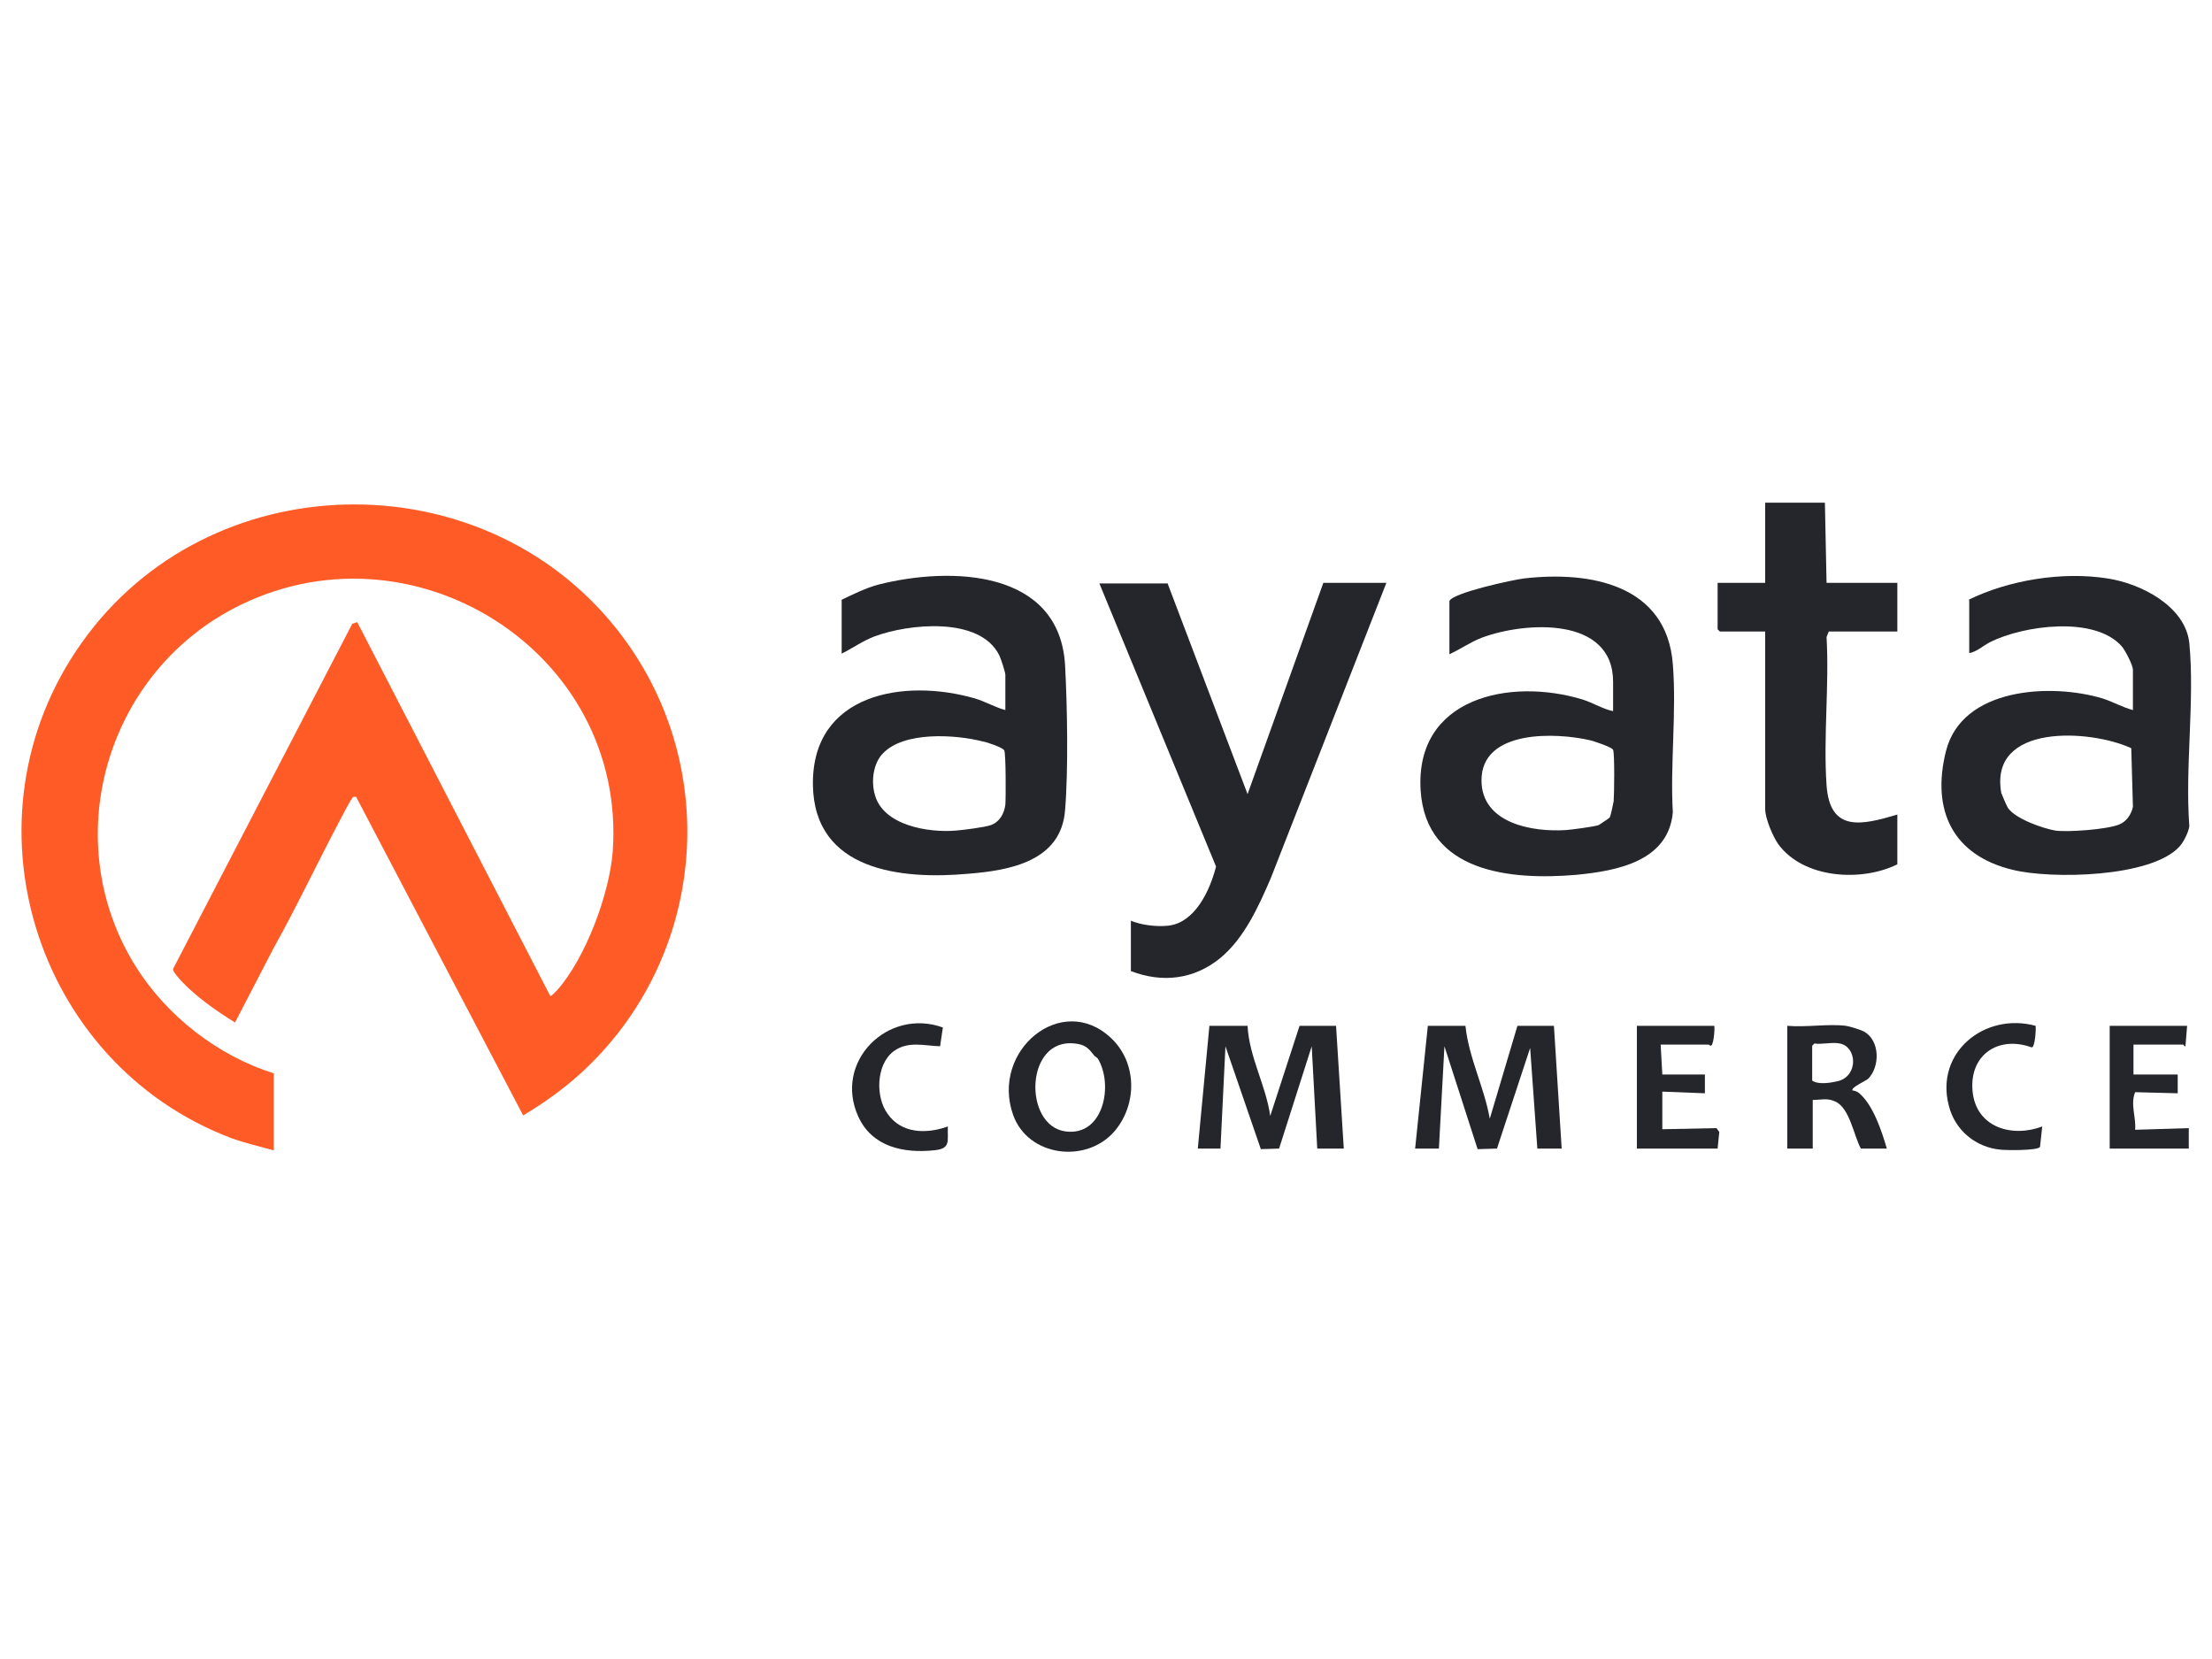 <?xml version="1.0" encoding="utf-8"?>
<!-- Generator: Adobe Illustrator 29.5.1, SVG Export Plug-In . SVG Version: 9.03 Build 0)  -->
<svg version="1.0" id="Layer_1" xmlns="http://www.w3.org/2000/svg" xmlns:xlink="http://www.w3.org/1999/xlink" x="0px" y="0px"
	 viewBox="0 0 400 300" style="enable-background:new 0 0 400 300;" xml:space="preserve">
<style type="text/css">
	.st0{fill:#25262B;enable-background:new    ;}
	.st1{fill:#FF5B26;enable-background:new    ;}
</style>
<g>
	<g>
		<path class="st0" d="M330,90.9l0.3,14.5h12.8v8.8h-12.4l-0.4,1c0.5,8.8-0.6,18.1,0,26.8c0.6,8.6,6.4,7.2,12.8,5.3v9
			c-6.5,3.2-16.9,2.6-21.5-3.6c-1-1.4-2.4-4.7-2.4-6.4v-32.1H311l-0.4-0.4v-8.4h8.6V90.9H330z"/>
		<path class="st1" d="M49.4,208c-2.5-0.7-5.1-1.3-7.6-2.2c-35.6-13.5-49.5-58-27-89.6c22.9-32.3,72-33.4,96.6-2.6
			c19.4,24.3,16.6,59.5-6.4,80.5c-3.2,2.9-6.7,5.4-10.4,7.6l-30.2-57.6c-0.4,0-0.5-0.1-0.7,0.2c-0.2,0.2-1.6,2.8-1.9,3.4
			c-4.2,7.9-8,16-12.3,23.7l-7,13.5c-3.4-2.1-7.1-4.7-9.8-7.6c-0.4-0.5-1.5-1.6-1.4-2.1l32.4-62.4l0.9-0.3l34.9,67.6
			c0.2,0.1,1.1-0.9,1.3-1.1c5.1-5.8,9.4-17.3,10-25c2.6-36.3-36.7-60.8-68.7-43.9c-23.2,12.3-31.6,42.1-17.6,64.6
			c5.7,9.1,14.9,16.2,25,19.4V208z"/>
		<path class="st0" d="M262.1,108.7c0.5-1.5,11.7-3.9,13.5-4.1c12.1-1.4,25.8,1.2,26.9,15.5c0.7,8.6-0.5,18.1,0,26.8
			c-0.8,8.9-10.2,10.6-17.5,11.3c-11.8,1-27.1-0.4-28.1-15.2c-1.1-16.9,16.2-20.5,29.3-16.5c1.9,0.6,3.6,1.7,5.5,2.1v-5.3
			c0-11.9-15.9-10.9-23.7-8c-2.1,0.8-3.9,2.1-5.9,3V108.7z M291.1,147.8c0.2-0.4,0.6-2.4,0.7-2.9c0.1-1.2,0.2-8.6-0.1-9.3
			c-0.2-0.5-3.3-1.5-4-1.7c-6.3-1.5-19.8-2-19.8,7.2c0,7.8,9.2,9.4,15.3,9c1.2-0.1,5-0.6,5.9-0.9C289.2,149.1,291,148,291.1,147.8z"
			/>
		<path class="st0" d="M152.1,108.5c2.1-1,4.5-2.2,6.8-2.8c13.1-3.3,32.7-2.7,33.7,14.6c0.4,7.4,0.6,18.9,0,26.2
			c-0.7,9.2-9.9,10.9-17.5,11.5c-12.1,1.1-27.9-0.5-28.1-16.1c-0.2-16.5,16.5-19.3,29.3-15.6c2,0.6,3.6,1.6,5.5,2.1v-6.4
			c0-0.4-0.8-2.9-1.1-3.5c-3.5-7.1-16.5-5.7-22.6-3.4c-2.1,0.8-3.9,2.1-5.9,3.1V108.5z M159.6,136.3c-1.7,1.8-2.1,5-1.4,7.4
			c1.5,5.6,9.7,6.9,14.6,6.5c1.3-0.1,5.3-0.6,6.4-1c1.6-0.6,2.4-2.1,2.6-3.7c0.1-1.2,0.1-9.3-0.2-9.8c-0.2-0.5-3.1-1.5-3.8-1.6
			C172.8,132.8,163.4,132.2,159.6,136.3z"/>
		<path class="st0" d="M355.9,108.5c7.3-3.6,17-5.2,25.2-3.9c6,0.9,14.1,5,14.8,11.7c1,10.4-0.8,22.5,0,33.1c-0.1,1-1.1,3-1.8,3.7
			c-5.1,5.6-23.2,5.9-30.1,4.2c-10.9-2.6-14.8-10.8-12.1-21.5c2.9-11.5,19-12.3,28.3-9.5c1.9,0.6,3.6,1.6,5.5,2.1v-7.3
			c0-0.8-1.4-3.5-2-4.2c-4.9-5.6-17.8-3.8-23.8-0.8c-1.2,0.6-2.5,1.8-3.8,2V108.5z M363.1,146.1c1.4,2,6.3,3.7,8.6,4.1
			c2.3,0.3,9.3-0.2,11.5-1.1c1.3-0.5,2.2-1.8,2.5-3.2l-0.3-10.6c-7.3-3.4-25.8-4.6-23.5,8.1C362,143.7,362.9,145.8,363.1,146.1z"/>
		<path class="st0" d="M211.1,105.4l14.5,38.2l13.7-38.2h11.4l-20.9,53.4c-2.2,5.1-4.8,10.9-9.2,14.5c-4.7,3.8-10.4,4.5-16.1,2.3
			v-9.1c2,0.8,4.5,1.1,6.7,0.9c4.9-0.5,7.6-6.4,8.7-10.7l-21.1-51.2H211.1z"/>
		<path class="st0" d="M225.6,185.5c0.3,5.7,3.3,10.7,4.1,16.3l5.3-16.3h6.6l1.4,22.2h-4.8l-1-18.5l-5.9,18.5l-3.3,0.1l-6.4-18.6
			l-0.9,18.5h-4.1l2.1-22.2H225.6z"/>
		<path class="st0" d="M265,185.5c0.6,5.8,3.4,11.1,4.4,16.8l5-16.8h6.6l1.4,22.2h-4.4l-1.3-18.2l-6,18.2l-3.5,0.1l-6-18.6l-1,18.5
			h-4.3l2.3-22.2H265z"/>
		<path class="st0" d="M200.9,187.7c4.7,4.4,4.8,11.9,0.7,16.8c-5.1,6-15.7,4.7-18.4-2.9C179.1,190,192,179.3,200.9,187.7z
			 M197.8,190.8c-1-1.3-1.6-1.9-3.4-2.1c-9.1-1.1-9.4,14.9-1.7,15.9c6.9,0.9,8.7-8.5,5.8-13.2C198.2,191.1,197.9,191,197.8,190.8z"
			/>
		<path class="st0" d="M333.8,185.5c0.7,0.1,2.6,0.7,3.2,1c3,1.6,3,6.4,0.8,8.6c-0.5,0.4-3.2,1.6-2.8,2.1c0.4,0,0.8,0.2,1.1,0.4
			c2.6,2.1,4.2,7,5.1,10.1h-4.7c-1.3-2.4-2-7.3-4.6-8.5c-1.5-0.7-2.5-0.3-4.1-0.3v8.8h-4.6v-22.2
			C326.7,185.8,330.6,185.1,333.8,185.5z M332.7,188.7c-1.3-0.3-3.2,0.2-4.6,0l-0.4,0.4v6.3c1.1,0.8,3.4,0.4,4.7,0.1
			C336.1,194.5,335.8,189.3,332.7,188.7z"/>
		<path class="st0" d="M310,185.5c0.1,0.6-0.1,3.7-0.7,3.6c-0.1,0-0.2-0.2-0.3-0.2h-8.7l0.3,5.4h7.7l0,3.4l-7.7-0.3v6.8l9.8-0.2
			l0.5,0.7l-0.3,3H296v-22.2H310z"/>
		<path class="st0" d="M395.5,185.5l-0.3,3.7c-0.1,0.1-0.4-0.3-0.4-0.3h-9v5.4h8l0,3.4l-7.7-0.2c-0.9,2.2,0.2,4.5,0,6.8l9.7-0.3
			l0,3.7h-14.3v-22.2H395.5z"/>
		<path class="st0" d="M170,189.2c-3-0.1-5.8-1-8.4,0.9c-3.2,2.4-3.3,8.3-1.1,11.3c2.5,3.6,7,3.7,10.9,2.3c-0.1,2.6,0.6,4-2.4,4.3
			c-5.6,0.6-11.3-0.6-13.8-6.1c-4.5-9.9,5.3-19.7,15.3-16.1L170,189.2z"/>
		<path class="st0" d="M368.1,185.5c0.1,0.6-0.1,3.9-0.7,3.9c-6.1-2.2-11.3,1.4-10.7,7.9c0.6,6.5,7,8.5,12.6,6.4l-0.4,3.7
			c-0.5,0.7-6.1,0.6-7.1,0.5c-4.5-0.4-8.3-3.5-9.4-8C349.9,190.3,358.9,183,368.1,185.5z"/>
	</g>
</g>
</svg>
